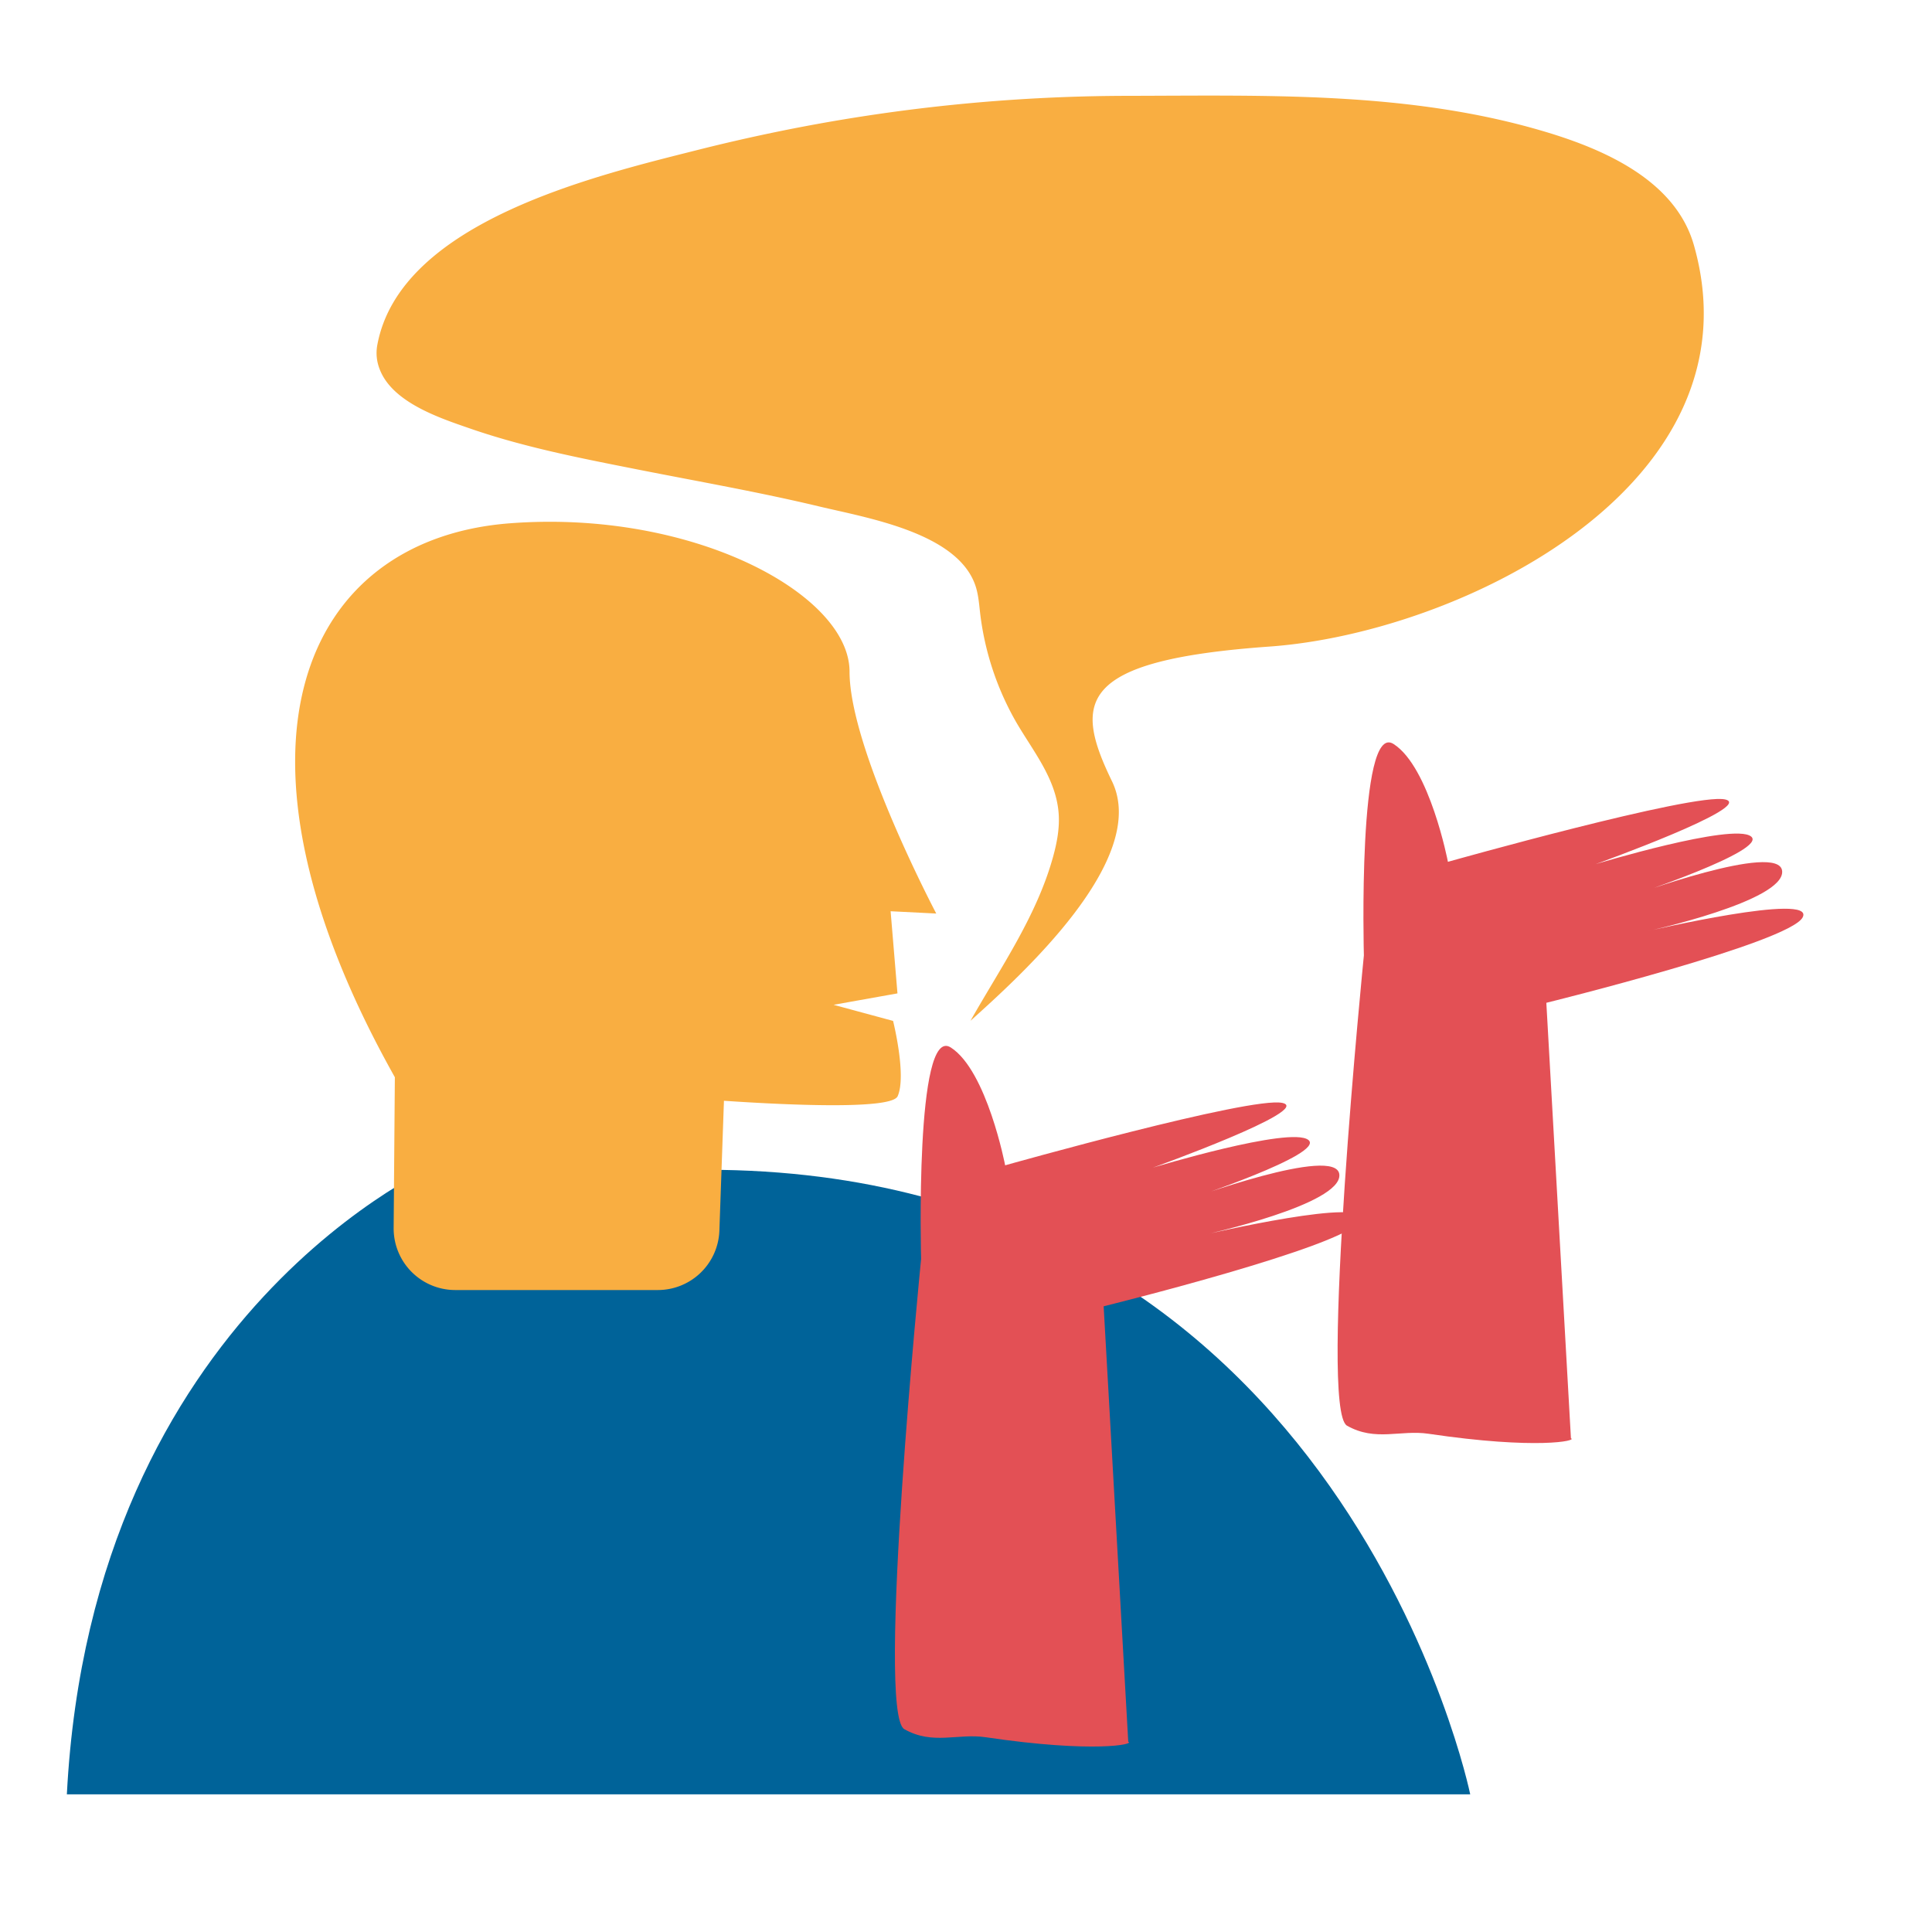<svg id="Capa_1" data-name="Capa 1" xmlns="http://www.w3.org/2000/svg" viewBox="0 0 846.67 846.67"><title>Mesa de trabajo 7</title><path d="M193.3,509.34s-153,64.78-164,277h615s-55-269.18-328-273.65C212,511,193.3,509.34,193.3,509.34Z" fill="#006399"/><path d="M597.7,418.69s-2.84-102.78,13-92.65,23.83,51.64,23.83,51.64S742.37,347.3,756,350.34s-56.74,28.35-56.74,28.35,60.14-18.22,68.08-12.15S714,392.87,714,392.87s65.81-24.3,67-11.14-59,26.33-59,26.33S795.7,390.84,790,402s-112.34,37.46-112.34,37.46l10.78,190.87c3.09,1-14.75,5.06-62.4-2-12.31-1.84-23.26,3.54-35.74-3.55S597.7,418.69,597.7,418.69Z" fill="#e35055"/><path d="M365.3,440.34l28-5-3-36,20,1s-38-72-38-106-68.83-71.17-149-65c-90.53,7-131.56,98-50.26,242.74l-.53,66.07a27,27,0,0,0,27,27.19h88.75a27,27,0,0,0,27-26l2-56.94c31.87,2.15,73.58,3.7,76.12-2,4-9-2-33-2-33Z" fill="#f9ae41"/><path d="M403.66,551.69s-2.84-102.78,13-92.65,23.83,51.64,23.83,51.64S548.33,480.3,562,483.34s-56.74,28.35-56.74,28.35,60.14-18.22,68.08-12.15S520,525.87,520,525.87s65.81-24.3,66.95-11.14-59,26.33-59,26.33S601.66,523.84,596,535s-112.34,37.46-112.34,37.46l10.78,190.87c3.09,1-14.75,5.06-62.4-2-12.31-1.84-23.26,3.54-35.74-3.55S403.66,551.69,403.66,551.69Z" fill="#e35055"/><path d="M340.76,57.7A768.34,768.34,0,0,1,493.94,42c61.54-.1,124-2.06,183.65,15.87,25.64,7.7,56.64,21.26,64.71,49.48,30,105-102,170-186,176s-86,24-69,59c16.67,34.33-40.31,85.45-62,105,13.27-23.45,29.09-46,36.23-72,1.7-6.19,2.9-12.61,2.4-19-1.2-15.5-11.61-27.63-19-40.58a125.76,125.76,0,0,1-15.41-47.14c-.47-4.14-.77-8.36-2.16-12.29-8.12-23-47.62-29.43-68.51-34.43-26.3-6.29-53-10.94-79.49-16.18-24.68-4.88-49.7-9.72-73.53-18-13.19-4.56-34.06-11.42-39.5-26.08a19.18,19.18,0,0,1-1-10.36c10-54.6,97.3-74.65,141.33-85.81Q323.6,61.23,340.76,57.7Z" fill="#f9ae41"/></svg>